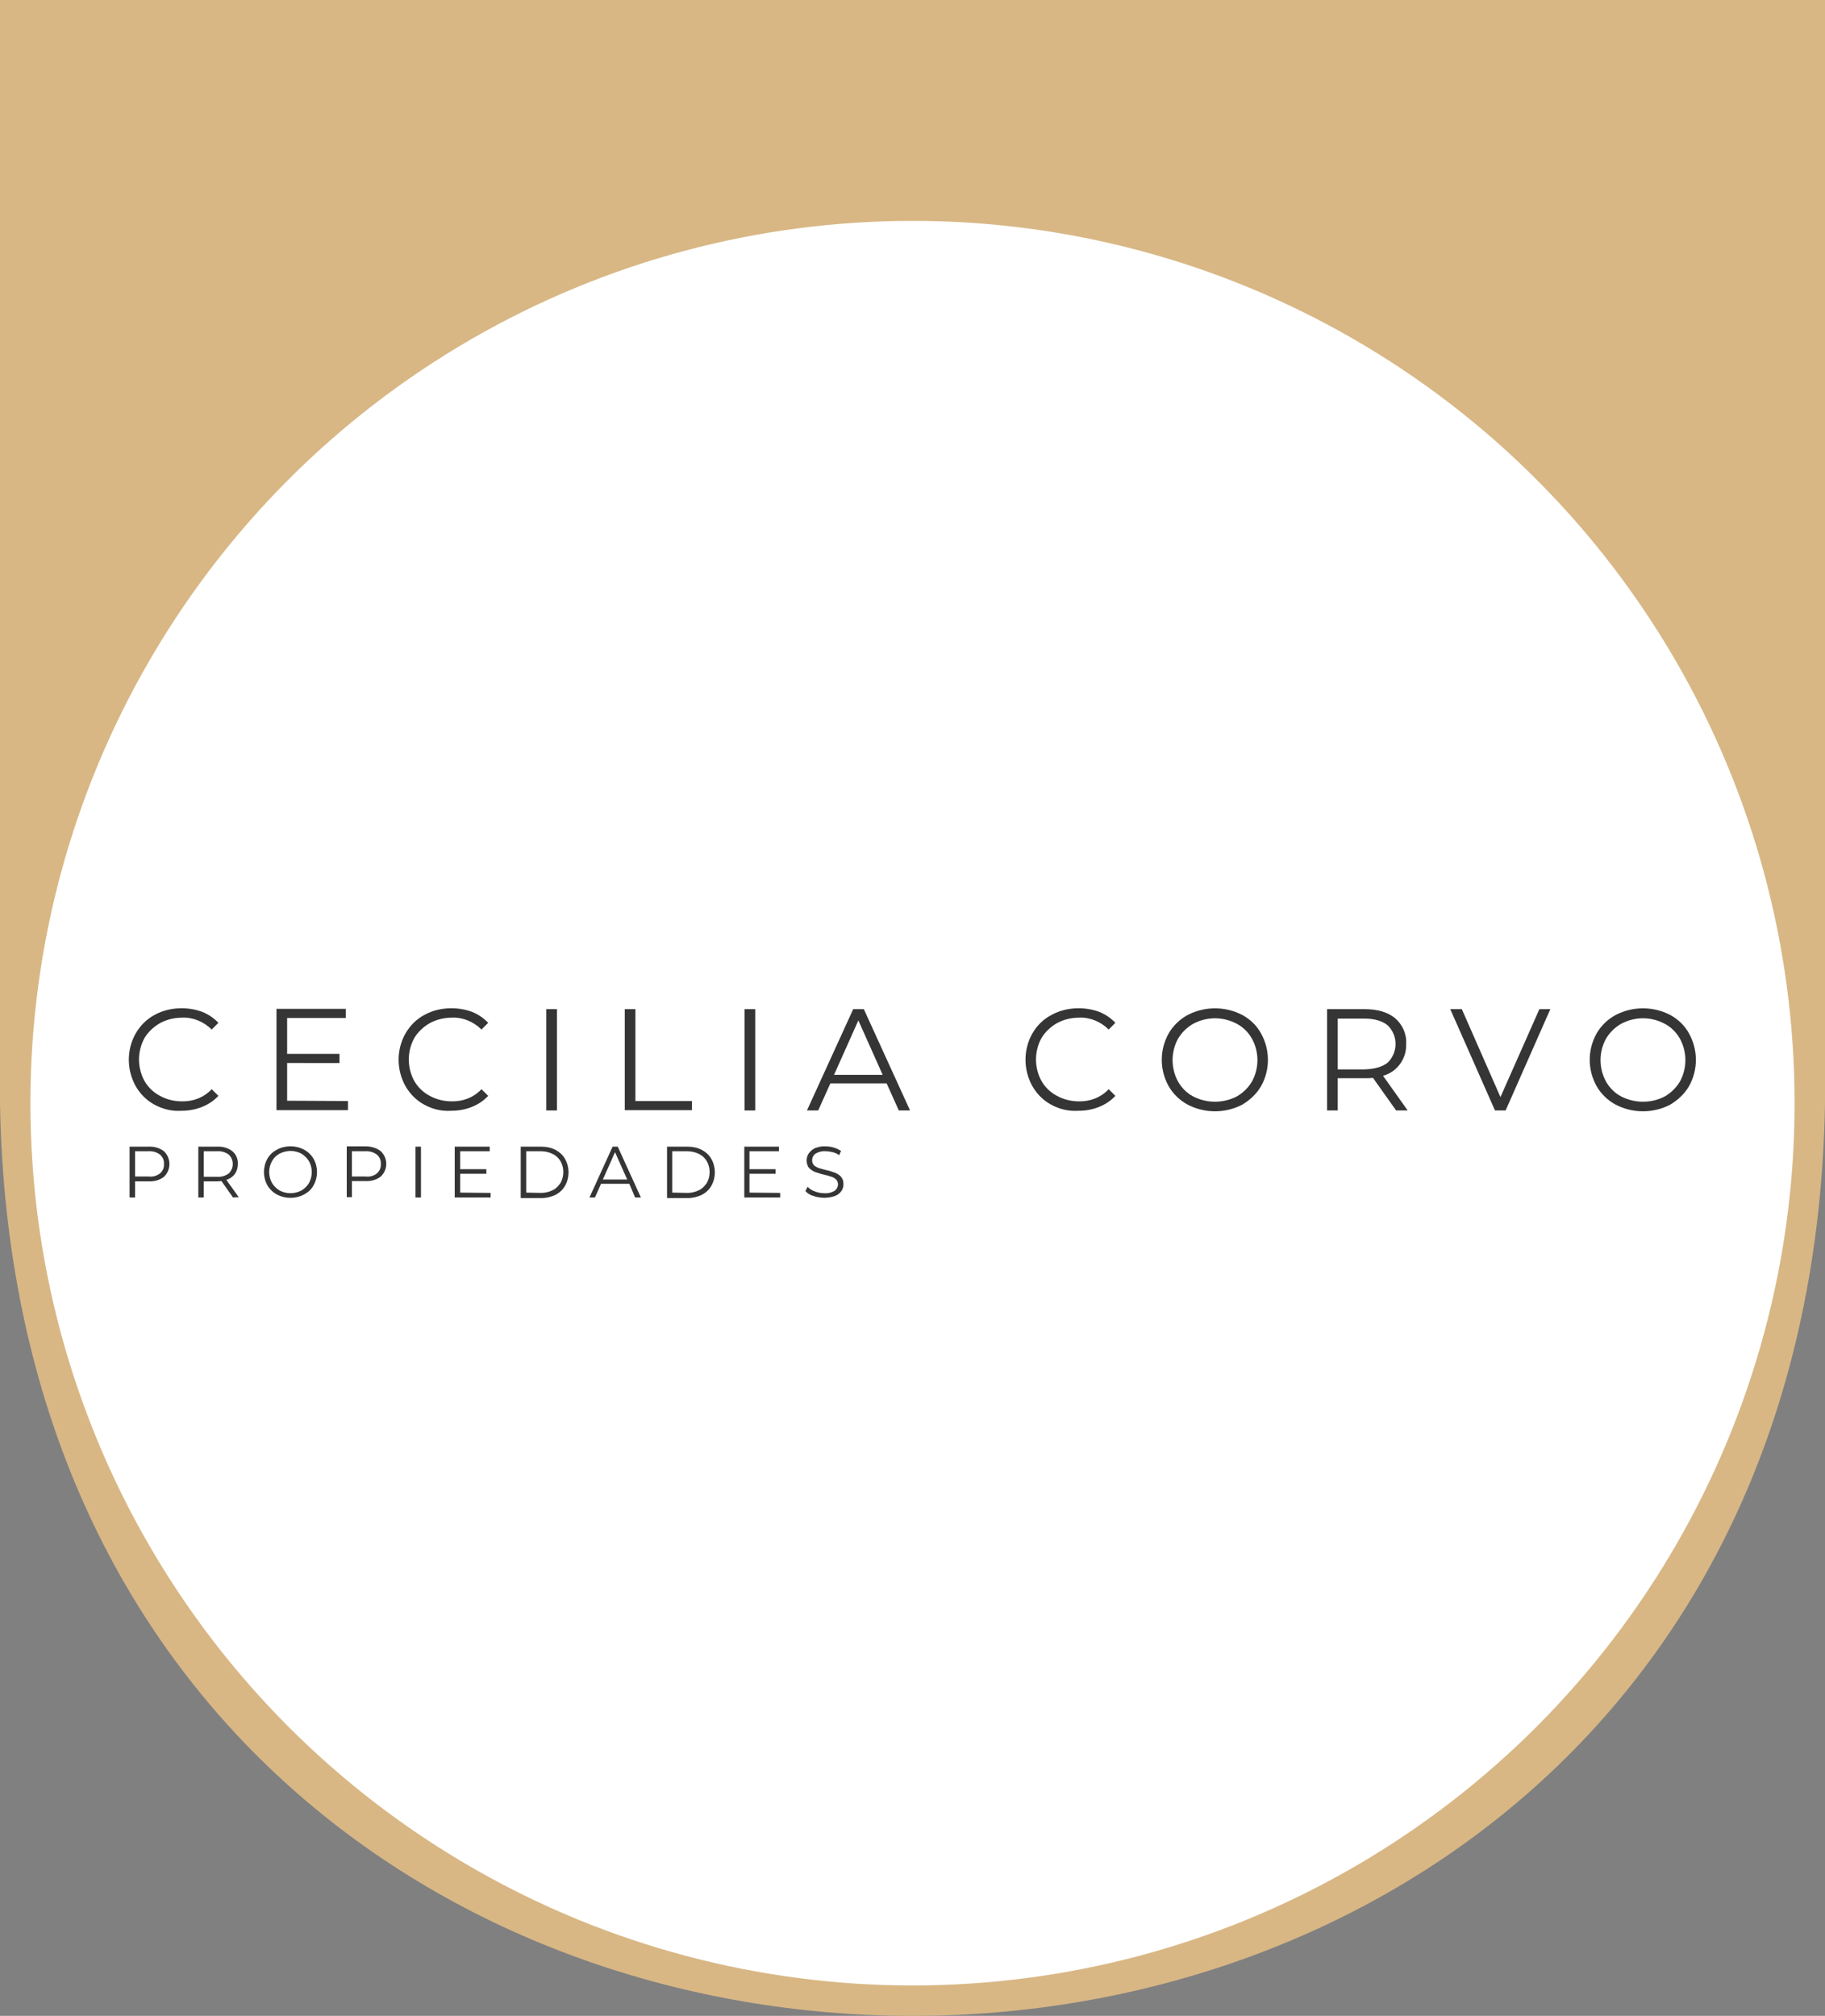 <?xml version="1.0" encoding="utf-8"?>
<!-- Generator: Adobe Illustrator 24.0.2, SVG Export Plug-In . SVG Version: 6.00 Build 0)  -->
<svg version="1.1" id="Capa_1" xmlns="http://www.w3.org/2000/svg" xmlns:xlink="http://www.w3.org/1999/xlink" x="0px" y="0px"
	 viewBox="0 0 600 662.6" style="enable-background:new 0 0 600 662.6;" xml:space="preserve">
<rect x="0" y="0" width="600" height="662.6" fill="#808080" stroke="none"/>
<style type="text/css">
	.st0{fill:#D8B785;}
	.st1{fill:#FFFFFF;}
	.st2{fill:#353535;}
</style>
<title>Recurso 4</title>
<rect class="st0" width="600" height="362.1"/>
<path class="st0" d="M600,362.6c-6.7,400-593.3,400-600,0C6.7-37.4,593.3-37.4,600,362.6z"/>
<circle class="st1" cx="300" cy="362.6" r="290"/>
<path class="st2" d="M50.8,363.1c-2.6-1.4-4.7-3.5-6.2-6.1c-3-5.4-3-12,0-17.3c1.5-2.6,3.6-4.7,6.2-6.1c2.7-1.5,5.8-2.2,8.9-2.2
	c2.3,0,4.7,0.4,6.8,1.2c2,0.8,3.8,2,5.3,3.6l-2.2,2.2c-2.6-2.6-6.2-4.1-9.8-3.9c-2.5,0-5,0.6-7.2,1.8c-2.1,1.2-3.9,2.9-5.1,4.9
	c-2.4,4.4-2.4,9.7,0,14.1c1.2,2.1,3,3.8,5.1,4.9c2.2,1.2,4.7,1.8,7.2,1.8c3.7,0.1,7.3-1.3,9.8-4l2.2,2.2c-1.5,1.6-3.3,2.8-5.3,3.6
	c-2.2,0.9-4.5,1.3-6.9,1.3C56.6,365.3,53.6,364.6,50.8,363.1z"/>
<path class="st2" d="M114.4,361.9v3H90.9v-33.3h22.8v3H94.4v11.8h17.2v3H94.4v12.4L114.4,361.9z"/>
<path class="st2" d="M139.5,363.1c-2.6-1.4-4.7-3.5-6.2-6.1c-3-5.4-3-12,0-17.3c1.5-2.6,3.6-4.7,6.2-6.1c2.7-1.5,5.8-2.2,8.9-2.2
	c2.3,0,4.7,0.4,6.8,1.2c2,0.8,3.8,2,5.3,3.6l-2.2,2.2c-2.6-2.6-6.2-4.1-9.8-3.9c-2.5,0-5,0.6-7.2,1.8c-2.1,1.2-3.9,2.9-5.1,4.9
	c-2.4,4.4-2.4,9.7,0,14.1c1.2,2.1,3,3.8,5.1,4.9c2.2,1.2,4.7,1.8,7.2,1.8c3.7,0.1,7.3-1.3,9.8-4l2.2,2.2c-1.5,1.6-3.3,2.8-5.3,3.6
	c-2.2,0.9-4.5,1.3-6.9,1.3C145.3,365.3,142.2,364.6,139.5,363.1z"/>
<path class="st2" d="M179.6,331.7h3.5V365h-3.5V331.7z"/>
<path class="st2" d="M205.4,331.7h3.5v30.2h18.6v3h-22.1L205.4,331.7z"/>
<path class="st2" d="M244.8,331.7h3.5V365h-3.5V331.7z"/>
<path class="st2" d="M291.5,356.1h-18.5l-4,8.9h-3.7l15.2-33.3h3.5l15.2,33.3h-3.7L291.5,356.1z M290.2,353.3l-8-17.9l-8,17.9H290.2
	z"/>
<path class="st2" d="M345.6,363.1c-2.6-1.4-4.7-3.5-6.2-6.1c-3-5.4-3-12,0-17.3c1.5-2.6,3.6-4.7,6.3-6.1c2.7-1.5,5.8-2.2,8.9-2.2
	c2.3,0,4.7,0.4,6.8,1.2c2,0.8,3.8,2,5.3,3.6l-2.2,2.2c-2.6-2.6-6.2-4.1-9.8-3.9c-2.5,0-5,0.6-7.2,1.8c-2.1,1.2-3.9,2.9-5.1,4.9
	c-2.4,4.4-2.4,9.7,0,14.1c1.2,2.1,3,3.8,5.1,4.9c2.2,1.2,4.7,1.8,7.2,1.8c3.7,0.1,7.3-1.3,9.8-4l2.2,2.2c-1.5,1.6-3.3,2.8-5.3,3.6
	c-2.2,0.9-4.5,1.3-6.9,1.3C351.4,365.3,348.3,364.6,345.6,363.1z"/>
<path class="st2" d="M390.5,363.1c-2.6-1.4-4.8-3.5-6.3-6.1c-3-5.4-3-11.9,0-17.3c1.5-2.6,3.7-4.7,6.3-6.1c5.6-2.9,12.3-2.9,17.9,0
	c2.6,1.4,4.8,3.5,6.2,6.1c3,5.4,3,12,0,17.3c-1.5,2.6-3.7,4.6-6.2,6.1C402.8,366,396.1,366,390.5,363.1L390.5,363.1z M406.6,360.4
	c2.1-1.2,3.8-2.9,5-4.9c2.4-4.4,2.4-9.7,0-14.1c-1.2-2.1-2.9-3.8-5-4.9c-4.5-2.4-9.8-2.4-14.3,0c-2.1,1.2-3.8,2.9-5,4.9
	c-2.4,4.4-2.4,9.7,0,14.1c1.2,2.1,2.9,3.8,5,4.9C396.8,362.7,402.1,362.7,406.6,360.4z"/>
<path class="st2" d="M459,365l-7.6-10.7c-0.9,0.1-1.8,0.1-2.7,0.1h-8.9V365h-3.5v-33.3h12.4c4.2,0,7.6,1,10,3
	c2.4,2.1,3.8,5.2,3.6,8.4c0.2,4.8-2.9,9.2-7.6,10.5l8.1,11.4L459,365z M456.2,349.3c3.4-3.3,3.5-8.7,0.2-12.1
	c-0.1-0.1-0.1-0.1-0.2-0.2c-1.7-1.4-4.3-2.2-7.6-2.2h-8.8v16.7h8.8C451.9,351.4,454.4,350.7,456.2,349.3L456.2,349.3z"/>
<path class="st2" d="M509.7,331.7L495,365h-3.5l-14.7-33.3h3.8l12.7,28.9l12.8-28.9H509.7z"/>
<path class="st2" d="M531.2,363.1c-2.6-1.4-4.8-3.5-6.3-6.1c-3-5.4-3-11.9,0-17.3c1.5-2.6,3.7-4.7,6.3-6.1c5.6-2.9,12.3-2.9,17.9,0
	c2.6,1.4,4.8,3.5,6.2,6.1c3,5.4,3,12,0,17.3c-1.5,2.6-3.7,4.6-6.2,6.1C543.5,366,536.8,366,531.2,363.1L531.2,363.1z M547.3,360.4
	c2.1-1.2,3.8-2.9,5-4.9c2.4-4.4,2.4-9.7,0-14.1c-1.2-2.1-2.9-3.8-5-4.9c-4.5-2.4-9.8-2.4-14.3,0c-2.1,1.2-3.8,2.9-5,4.9
	c-2.4,4.4-2.4,9.7,0,14.1c1.2,2.1,2.9,3.8,5,4.9C537.5,362.7,542.9,362.7,547.3,360.4z"/>
<path class="st2" d="M53.9,378.4c2.3,2.2,2.4,5.8,0.3,8.1c-0.1,0.1-0.2,0.2-0.3,0.3c-1.4,1.1-3.2,1.6-5,1.5h-4.5v5.3h-1.8v-16.7h6.2
	C50.7,376.8,52.4,377.3,53.9,378.4z M52.6,385.7c0.9-0.8,1.4-1.9,1.3-3.1c0.1-1.2-0.4-2.3-1.3-3.1c-1.1-0.8-2.4-1.2-3.8-1.1h-4.4
	v8.3h4.4C50.2,386.9,51.5,386.5,52.6,385.7z"/>
<path class="st2" d="M76.6,393.6l-3.8-5.4c-0.4,0-0.9,0.1-1.3,0.1H67v5.3h-1.8v-16.7h6.2c1.8-0.1,3.6,0.4,5,1.5
	c1.2,1,1.9,2.6,1.8,4.2c0,1.2-0.3,2.3-1,3.3c-0.7,0.9-1.7,1.6-2.8,1.9l4.1,5.7L76.6,393.6z M75.2,385.7c1.7-1.6,1.8-4.4,0.1-6.1
	c0,0-0.1-0.1-0.1-0.1c-1.1-0.8-2.4-1.2-3.8-1.1H67v8.4h4.4C72.8,386.9,74.1,386.5,75.2,385.7L75.2,385.7z"/>
<path class="st2" d="M91,392.6c-1.3-0.7-2.4-1.8-3.1-3c-1.5-2.7-1.5-6,0-8.7c0.7-1.3,1.8-2.3,3.1-3c2.8-1.5,6.2-1.5,9,0
	c1.3,0.7,2.4,1.8,3.1,3c1.5,2.7,1.5,6,0,8.7c-0.7,1.3-1.8,2.3-3.1,3C97.2,394.1,93.8,394.1,91,392.6L91,392.6z M99.1,391.3
	c1-0.6,1.9-1.4,2.5-2.5c1.2-2.2,1.2-4.9,0-7.1c-0.6-1-1.5-1.9-2.5-2.5c-2.2-1.2-4.9-1.2-7.2,0c-1.1,0.6-1.9,1.4-2.5,2.5
	c-1.2,2.2-1.2,4.9,0,7.1c0.6,1,1.5,1.9,2.5,2.5C94.2,392.5,96.8,392.5,99.1,391.3z"/>
<path class="st2" d="M125.2,378.4c2.3,2.2,2.4,5.8,0.2,8.1c-0.1,0.1-0.2,0.2-0.2,0.2c-1.4,1.1-3.2,1.6-5,1.5h-4.5v5.3H114v-16.7h6.2
	C122,376.8,123.8,377.3,125.2,378.4z M123.9,385.7c0.9-0.8,1.4-1.9,1.3-3.1c0.1-1.2-0.4-2.3-1.3-3.1c-1.1-0.8-2.4-1.2-3.8-1.1h-4.4
	v8.3h4.4C121.5,386.9,122.9,386.5,123.9,385.7z"/>
<path class="st2" d="M136.6,376.9h1.8v16.7h-1.8V376.9z"/>
<path class="st2" d="M161.3,392.1v1.5h-11.8v-16.7H161v1.5h-9.7v5.9h8.6v1.5h-8.6v6.2L161.3,392.1z"/>
<path class="st2" d="M171.2,376.9h6.8c1.6,0,3.2,0.3,4.7,1.1c1.3,0.7,2.4,1.7,3.1,3c1.5,2.7,1.5,6,0,8.7c-0.7,1.3-1.8,2.3-3.1,3
	c-1.4,0.7-3.1,1.1-4.7,1.1h-6.8V376.9z M177.9,392.1c1.3,0,2.6-0.3,3.8-0.9c1.1-0.5,1.9-1.4,2.6-2.4c1.2-2.2,1.2-4.9,0-7.1
	c-0.6-1-1.5-1.9-2.6-2.4c-1.2-0.6-2.5-0.9-3.8-0.9H173v13.6L177.9,392.1z"/>
<path class="st2" d="M206.9,389.1h-9.3l-2,4.5h-1.8l7.6-16.7h1.7l7.6,16.7h-1.9L206.9,389.1z M206.2,387.7l-4-9l-4,9H206.2z"/>
<path class="st2" d="M219.3,376.9h6.8c1.6,0,3.2,0.3,4.7,1.1c1.3,0.7,2.4,1.7,3.1,3c1.5,2.7,1.5,6,0,8.7c-0.7,1.3-1.8,2.3-3.1,3
	c-1.4,0.7-3.1,1.1-4.7,1.1h-6.8V376.9z M226,392.1c1.3,0,2.6-0.3,3.8-0.9c1.1-0.5,1.9-1.4,2.6-2.4c1.2-2.2,1.2-4.9,0-7.1
	c-0.6-1-1.5-1.9-2.6-2.4c-1.2-0.6-2.5-0.9-3.8-0.9H221v13.6L226,392.1z"/>
<path class="st2" d="M256.5,392.1v1.5h-11.8v-16.7h11.4v1.5h-9.7v5.9h8.6v1.5h-8.6v6.2L256.5,392.1z"/>
<path class="st2" d="M267.4,393.1c-1-0.3-1.9-0.8-2.6-1.6l0.7-1.4c0.7,0.7,1.5,1.2,2.4,1.5c1,0.4,2,0.6,3.1,0.6
	c1.2,0.1,2.4-0.2,3.4-0.8c0.7-0.5,1.1-1.3,1.1-2.1c0-0.6-0.2-1.2-0.6-1.6c-0.4-0.4-0.9-0.7-1.5-0.9c-0.8-0.3-1.6-0.5-2.5-0.7
	c-1-0.2-2-0.6-3-0.9c-0.7-0.3-1.4-0.8-1.9-1.3c-0.6-0.7-0.8-1.6-0.8-2.5c0-0.8,0.2-1.6,0.7-2.3c0.5-0.7,1.2-1.3,2-1.7
	c1.1-0.4,2.3-0.7,3.4-0.6c0.9,0,1.9,0.1,2.8,0.4c0.8,0.2,1.6,0.6,2.4,1.1l-0.6,1.4c-0.7-0.5-1.4-0.8-2.2-1c-0.8-0.2-1.5-0.3-2.3-0.3
	c-1.2-0.1-2.3,0.2-3.3,0.8c-0.7,0.5-1.1,1.3-1.1,2.2c0,0.6,0.2,1.2,0.6,1.6c0.4,0.4,1,0.7,1.5,0.9c0.6,0.2,1.4,0.4,2.5,0.7
	c1,0.2,2,0.5,3,0.9c0.7,0.3,1.4,0.7,1.9,1.3c0.6,0.7,0.8,1.5,0.8,2.4c0,0.8-0.2,1.6-0.7,2.3c-0.5,0.7-1.2,1.3-2.1,1.6
	c-1.1,0.4-2.3,0.6-3.5,0.6C269.8,393.7,268.6,393.5,267.4,393.1z"/>
</svg>
